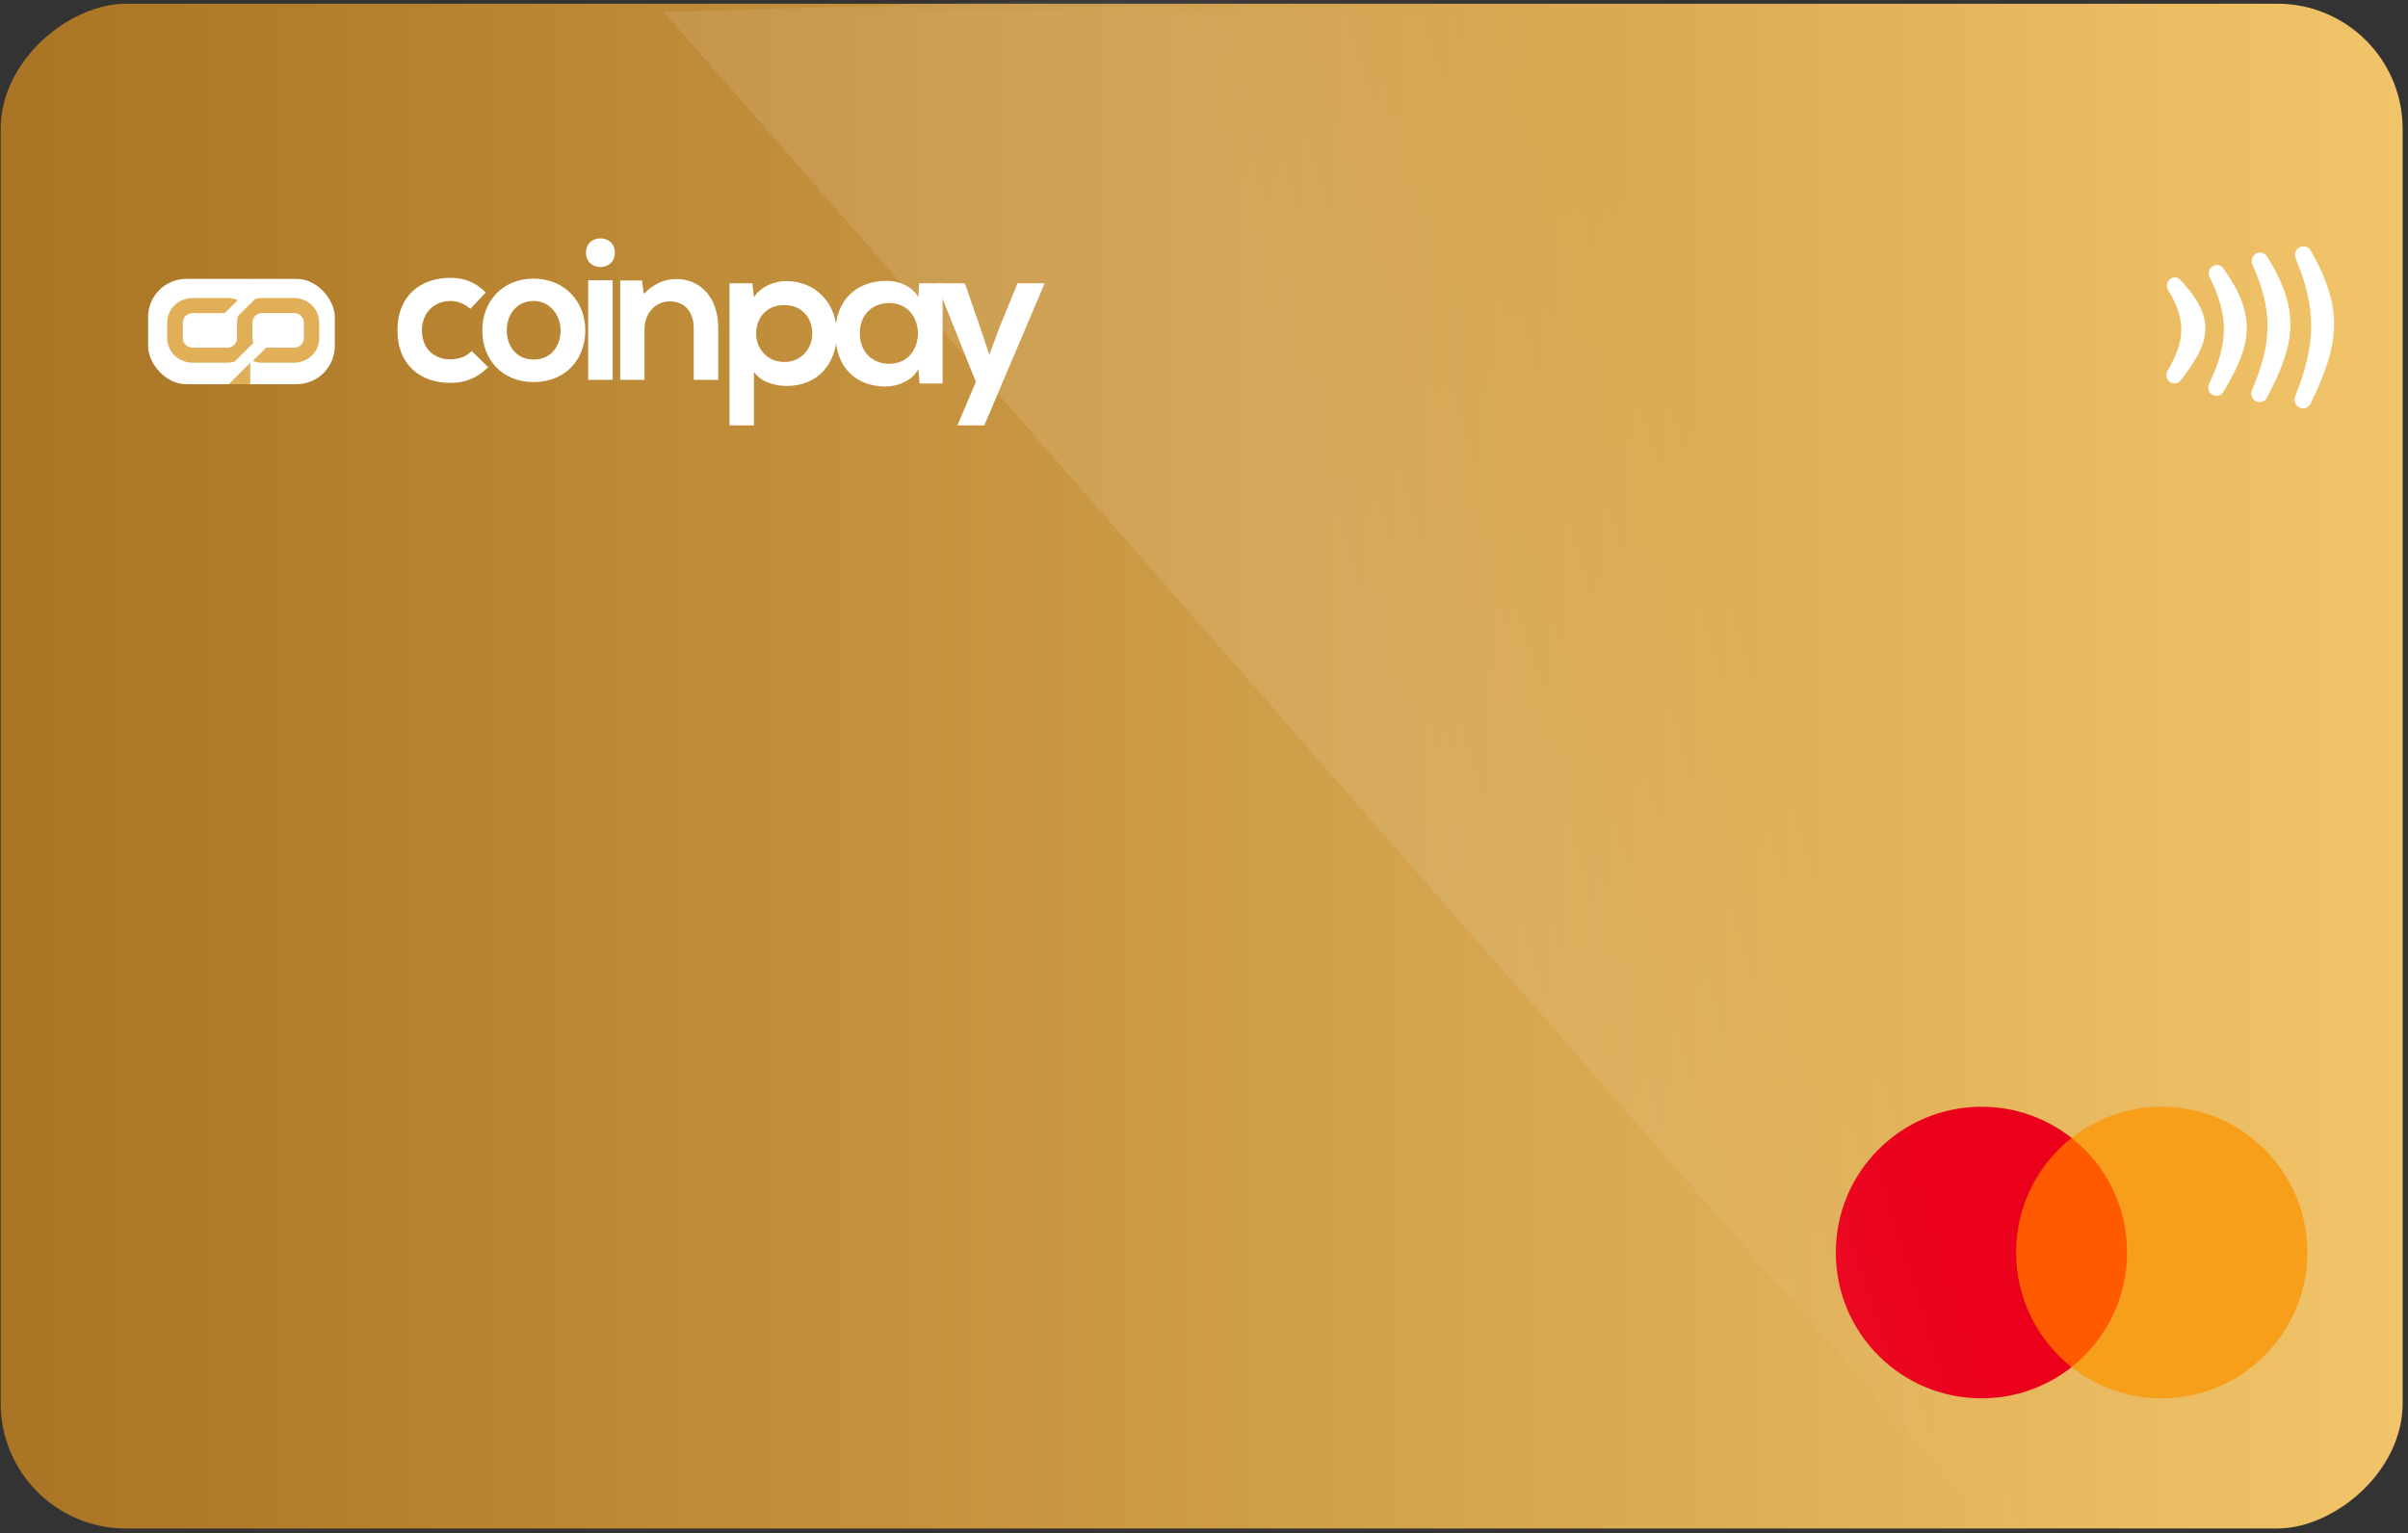 <svg width="303" height="193" viewBox="0 0 303 193" fill="none" xmlns="http://www.w3.org/2000/svg">
<rect x="0" y="0" width="303" height="193" fill="#333333" stroke="none"/>
<rect x="302.328" y="0.468" width="191.915" height="302.243" rx="15.761" transform="rotate(90 302.328 0.468)" fill="url(#paint0_linear_3964_4858)"/>
<mask id="mask0_3964_4858" style="mask-type:alpha" maskUnits="userSpaceOnUse" x="0" y="0" width="303" height="193">
<rect x="302.328" y="0.468" width="191.915" height="302.243" rx="15.761" transform="rotate(90 302.328 0.468)" fill="black"/>
</mask>
<g mask="url(#mask0_3964_4858)">
<path d="M98.679 45.559C96.585 45.559 95.147 43.947 95.147 41.977C95.147 40.007 96.459 38.395 98.679 38.395C100.899 38.395 102.211 40.007 102.211 41.977C102.211 43.947 100.773 45.559 98.679 45.559ZM94.869 53.541V46.787C95.752 48.168 97.695 48.578 99.007 48.578C102.993 48.578 105.289 45.661 105.289 41.977C105.289 38.267 102.741 35.376 98.906 35.376C97.493 35.376 95.828 35.99 94.869 37.397L94.667 35.657H91.791V53.541H94.869Z" fill="white"/>
<path d="M115.558 37.397C114.851 36.144 113.262 35.35 111.596 35.35C107.964 35.325 105.112 37.602 105.112 41.951C105.112 46.377 107.838 48.68 111.521 48.654C112.909 48.629 114.851 47.912 115.558 46.428L115.709 48.27H118.611V35.657H115.659L115.558 37.397ZM111.874 38.139C116.718 38.139 116.718 45.789 111.874 45.789C109.831 45.789 108.19 44.356 108.19 41.951C108.19 39.546 109.831 38.139 111.874 38.139Z" fill="white"/>
<path d="M128.043 35.657L125.772 41.184L124.485 44.663L123.3 41.107L121.407 35.657H117.824L122.795 48.066L120.474 53.541H123.854L131.449 35.657H128.043Z" fill="white"/>
<path d="M59.361 44.189C58.603 44.949 57.617 45.227 56.631 45.227C54.71 45.227 53.092 43.961 53.092 41.581C53.092 39.402 54.609 37.883 56.682 37.883C57.541 37.883 58.451 38.212 59.184 38.87L61.13 36.819C59.765 35.477 58.401 34.97 56.631 34.97C53.016 34.97 50.008 37.148 50.008 41.581C50.008 46.013 53.016 48.191 56.631 48.191C58.476 48.191 59.993 47.633 61.434 46.215L59.361 44.189Z" fill="white"/>
<path d="M67.129 35.072C63.161 35.072 60.684 38.01 60.684 41.581C60.684 45.177 63.11 48.089 67.154 48.089C71.199 48.089 73.651 45.177 73.651 41.581C73.651 38.01 71.098 35.072 67.129 35.072ZM67.154 37.883C69.227 37.883 70.542 39.706 70.542 41.581C70.542 43.48 69.404 45.253 67.154 45.253C64.905 45.253 63.768 43.48 63.768 41.581C63.768 39.706 64.93 37.883 67.154 37.883Z" fill="white"/>
<path d="M77.094 35.274V47.811H74.01V35.274H77.094ZM73.732 31.805C73.732 34.211 77.372 34.211 77.372 31.805C77.372 29.398 73.732 29.398 73.732 31.805Z" fill="white"/>
<path d="M90.374 47.811V41.251C90.374 37.326 88.024 35.122 85.092 35.122C83.525 35.122 82.261 35.755 80.997 36.996L80.795 35.3H78.04V47.811H81.098V41.428C81.098 39.529 82.387 37.933 84.283 37.933C86.255 37.933 87.291 39.377 87.291 41.277V47.811H90.374Z" fill="white"/>
<rect x="18.628" y="35.101" width="23.503" height="13.258" rx="4.821" fill="white"/>
<path d="M31.491 48.359H28.779L30.144 46.994L31.491 45.647V48.359Z" fill="#E0AF57"/>
<path fill-rule="evenodd" clip-rule="evenodd" d="M37.015 37.512H32.977C32.679 37.512 32.394 37.554 32.121 37.63L29.937 39.778C29.863 40.038 29.822 40.313 29.822 40.598V42.573C29.822 42.618 29.826 42.661 29.828 42.706C29.757 43.3 29.234 43.762 28.598 43.762H24.242C23.557 43.762 23.002 43.229 23.002 42.571V40.598C23.002 39.941 23.557 39.407 24.242 39.407H28.271L29.917 37.788C29.513 37.609 29.068 37.512 28.598 37.512H24.242C22.473 37.512 21.038 38.892 21.038 40.594V42.567C21.038 44.269 22.473 45.65 24.242 45.65H28.598C28.913 45.65 29.215 45.605 29.503 45.523L31.914 43.151C31.814 42.978 31.759 42.781 31.759 42.569V40.594C31.759 39.934 32.305 39.401 32.977 39.401H37.015C37.69 39.401 38.234 39.934 38.234 40.594V42.569C38.234 43.229 37.688 43.762 37.015 43.762H33.501L31.804 45.432C32.166 45.574 32.562 45.654 32.977 45.654H37.015C38.758 45.654 40.169 44.273 40.169 42.569V40.594C40.169 38.892 38.758 37.512 37.015 37.512Z" fill="#E0AF57"/>
<path d="M268.673 172.075H252.616V143.226H268.673V172.075Z" fill="#FF5A00"/>
<path d="M253.685 157.65C253.685 163.512 256.44 168.714 260.668 172.075C257.556 174.521 253.631 176 249.35 176C239.207 176 231 167.793 231 157.65C231 147.508 239.207 139.301 249.35 139.301C253.631 139.301 257.556 140.78 260.668 143.226C256.434 146.54 253.685 151.789 253.685 157.65Z" fill="#EB001B"/>
<path d="M290.336 157.65C290.336 147.508 282.129 139.301 271.987 139.301C267.705 139.301 263.78 140.78 260.668 143.226C264.95 146.593 267.652 151.789 267.652 157.65C267.652 163.512 264.896 168.714 260.668 172.075C263.774 174.521 267.699 176 271.981 176C282.129 176 290.336 167.74 290.336 157.65Z" fill="#F79E1B"/>
<path d="M272.819 36.524C272.397 35.841 272.863 34.922 273.666 34.922V34.922C273.934 34.922 274.194 35.035 274.376 35.232C278.888 40.123 278.19 43.008 274.385 47.88C274.198 48.119 273.909 48.259 273.606 48.259V48.259C272.807 48.259 272.331 47.364 272.737 46.676C274.952 42.918 275.132 40.278 272.819 36.524Z" fill="white"/>
<path d="M278.037 34.88C277.693 34.189 278.179 33.353 278.952 33.353V33.353C279.273 33.353 279.578 33.509 279.764 33.771C284.024 39.785 283.362 43.346 279.759 49.34C279.577 49.643 279.248 49.828 278.895 49.828V49.828C278.133 49.828 277.643 49.018 277.968 48.329C280.345 43.289 280.544 39.914 278.037 34.88Z" fill="white"/>
<path d="M283.427 33.299C283.115 32.595 283.617 31.785 284.387 31.785V31.785C284.741 31.785 285.073 31.967 285.26 32.268C289.517 39.139 288.852 43.208 285.248 50.06C285.07 50.4 284.715 50.612 284.332 50.612V50.612C283.574 50.612 283.071 49.828 283.363 49.13C285.863 43.164 286.075 39.257 283.427 33.299Z" fill="white"/>
<path d="M288.862 32.502C288.568 31.794 289.078 31 289.845 31V31C290.218 31 290.565 31.199 290.75 31.523C295.01 38.969 294.343 43.379 290.736 50.807C290.56 51.168 290.193 51.397 289.792 51.397V51.397C289.038 51.397 288.528 50.63 288.802 49.928C291.37 43.341 291.588 39.081 288.862 32.502Z" fill="white"/>
<path d="M255.5 198L83.5 1.5L312.5 -5.5V198H255.5Z" fill="url(#paint1_linear_3964_4858)" fill-opacity="0.1"/>
</g>
<defs>
<linearGradient id="paint0_linear_3964_4858" x1="398.285" y1="0.468" x2="398.285" y2="302.711" gradientUnits="userSpaceOnUse">
<stop stop-color="#F2C469"/>
<stop offset="1" stop-color="#A97424"/>
</linearGradient>
<linearGradient id="paint1_linear_3964_4858" x1="177.5" y1="96" x2="222.5" y2="82" gradientUnits="userSpaceOnUse">
<stop stop-color="white"/>
<stop offset="1" stop-color="white" stop-opacity="0"/>
</linearGradient>
</defs>
</svg>
